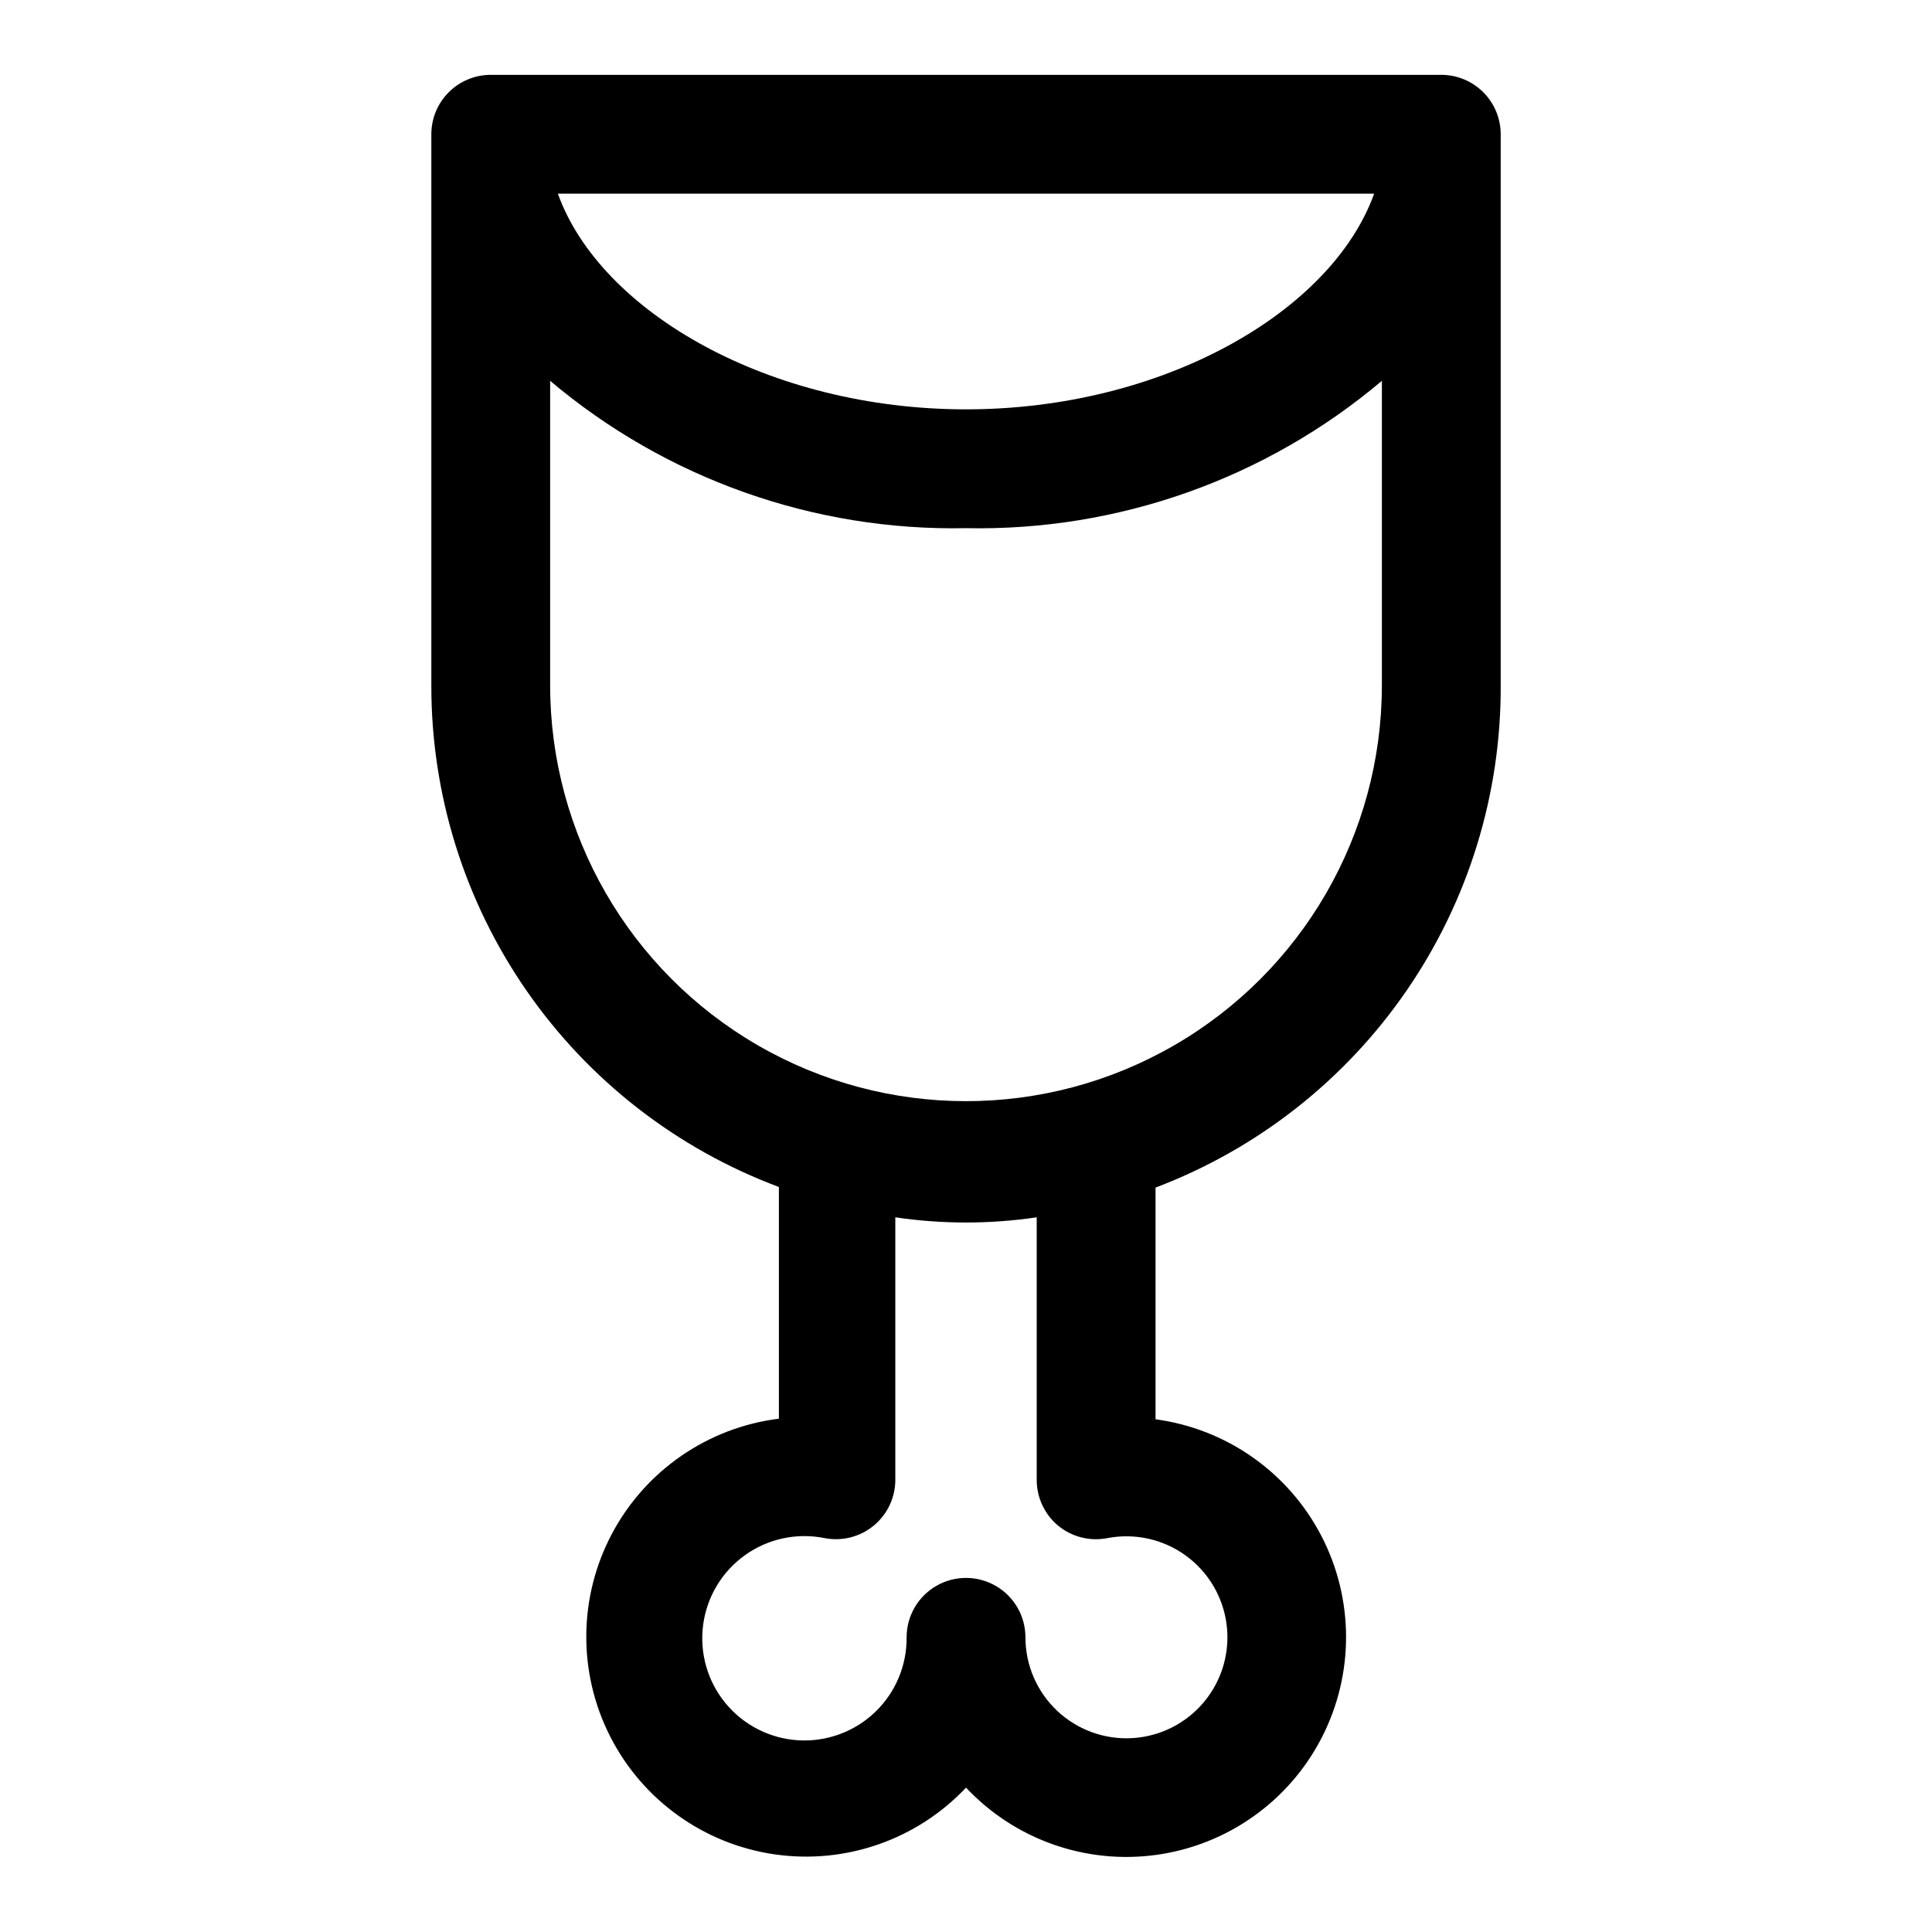 <?xml version="1.0" encoding="UTF-8"?>
<!-- Uploaded to: ICON Repo, www.svgrepo.com, Generator: ICON Repo Mixer Tools -->
<svg fill="#000000" width="800px" height="800px" version="1.1" viewBox="144 144 512 512" xmlns="http://www.w3.org/2000/svg">
 <path d="m541.7 325.53v-145.95c0-4.176-1.66-8.18-4.613-11.133-2.949-2.953-6.957-4.613-11.133-4.613h-251.9c-4.176 0-8.18 1.66-11.133 4.613-2.953 2.953-4.613 6.957-4.613 11.133v145.95-0.004c-0.062 28.926 8.73 57.18 25.195 80.961s39.812 41.953 66.91 52.078v61.402c-18.824 2.348-35.32 13.711-44.227 30.461-8.902 16.746-9.094 36.781-0.516 53.695 8.582 16.914 24.859 28.594 43.633 31.305 18.773 2.707 37.688-3.891 50.703-17.691 12.957 13.797 31.812 20.438 50.555 17.809 18.746-2.629 35.043-14.203 43.703-31.035 8.66-16.832 8.605-36.824-0.152-53.602-8.758-16.781-25.125-28.262-43.883-30.785v-61.402c27.004-10.234 50.234-28.477 66.582-52.281 16.348-23.805 25.031-52.035 24.891-80.914zm-117.29 222.78c3.641 3.004 8.438 4.219 13.066 3.305 7.262-1.391 14.77 0.281 20.754 4.621s9.906 10.961 10.836 18.293c0.934 7.332-1.211 14.723-5.918 20.422-4.711 5.699-11.562 9.195-18.941 9.664-7.375 0.465-14.617-2.137-20.008-7.195-5.391-5.059-8.445-12.121-8.449-19.512 0-5.625-3-10.824-7.871-13.633-4.871-2.812-10.875-2.812-15.746 0-4.871 2.809-7.871 8.008-7.871 13.633 0.07 7.508-2.981 14.707-8.422 19.883-5.441 5.172-12.789 7.852-20.281 7.402-7.496-0.453-14.469-3.996-19.25-9.781-4.781-5.789-6.949-13.301-5.977-20.75 0.969-7.445 4.984-14.152 11.09-18.523 6.109-4.367 13.754-6.008 21.113-4.523 4.664 0.902 9.488-0.348 13.125-3.402 3.637-3.059 5.699-7.59 5.609-12.34v-69.273c12.426 1.836 25.051 1.836 37.473 0v69.59-0.004c-0.008 4.684 2.07 9.125 5.668 12.125zm-132.57-352.98h216.32c-11.336 31.488-56.207 57.152-108.16 57.152-51.957 0-96.828-25.664-108.16-57.152zm-2.047 49.594c30.77 25.98 69.949 39.863 110.21 39.047 40.258 0.816 79.438-13.066 110.21-39.047v80.77c-0.027 39.371-21.059 75.742-55.172 95.402-34.113 19.664-76.125 19.633-110.21-0.078-34.082-19.711-55.062-56.109-55.035-95.484z"/>
</svg>